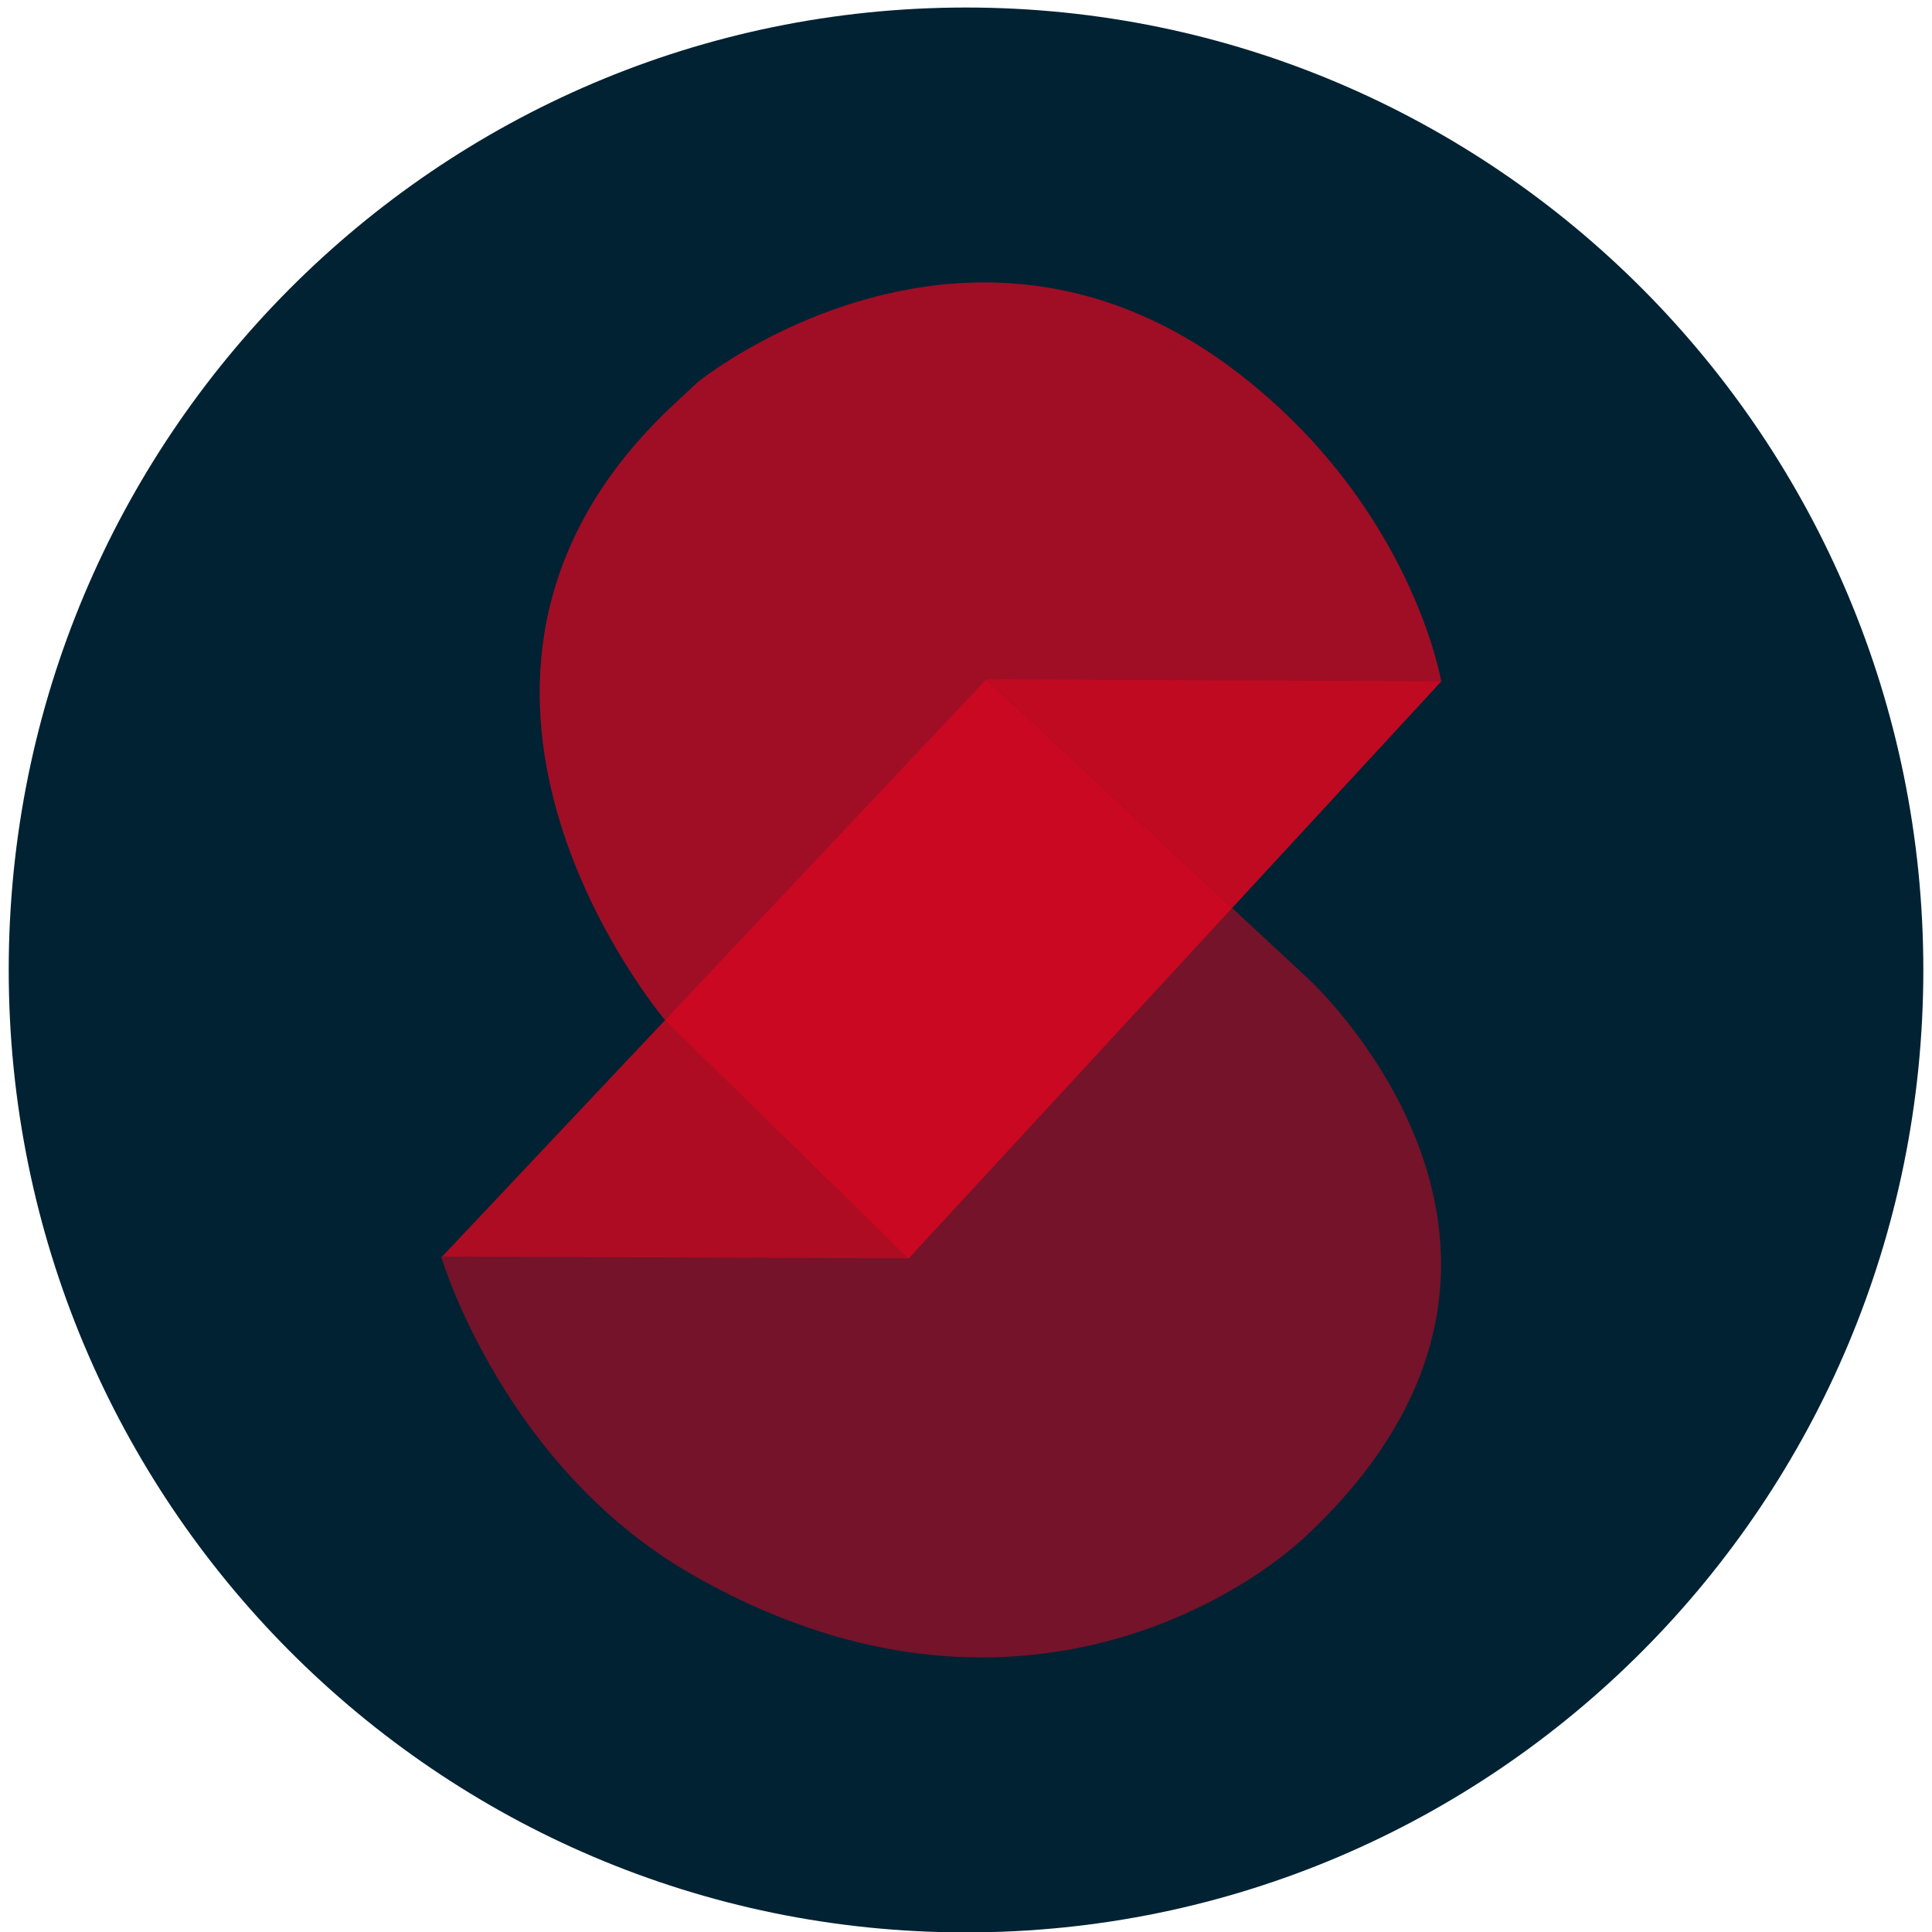 <svg width="76" height="76" viewBox="0 0 76 76" fill="none" xmlns="http://www.w3.org/2000/svg">
<g clip-path="url(#clip0_199_3001)">
<g clip-path="url(#clip1_199_3001)">
<path d="M38 76.016C58.8 76.016 75.659 59.067 75.659 38.155C75.659 17.245 58.798 0.296 38 0.296C17.202 0.296 0.343 17.245 0.343 38.155C0.343 59.065 17.202 76.016 38 76.016Z" fill="#002233"/>
<g opacity="0.3">
<path d="M56.693 26.802C56.693 26.802 55.555 20.036 48.847 14.784C45.338 12.035 41.838 11.111 38.713 11.111C32.284 11.111 27.455 15.026 27.455 15.026L26.549 15.869C15.318 26.305 25.221 38.976 26.141 40.103L26.298 39.938V39.988L26.165 40.13C26.192 40.165 26.208 40.182 26.208 40.182L35.741 49.502L48.466 35.713L48.459 35.706L48.484 35.703L48.482 35.697L56.693 26.802Z" fill="#D30720"/>
</g>
<g opacity="0.55">
<path d="M56.688 49.735C56.681 43.265 51.466 38.503 51.466 38.503L48.472 35.72L48.466 35.715L38.797 26.731L26.163 40.13L17.393 49.434L17.352 49.429C17.477 49.846 19.97 57.789 27.241 61.949C31.406 64.332 35.251 65.2 38.618 65.2C44.908 65.2 49.534 62.172 51.466 60.341C55.379 56.633 56.684 52.972 56.688 49.735Z" fill="#D30720"/>
</g>
<g opacity="0.65">
<path d="M56.693 26.802C56.693 26.802 55.555 20.036 48.847 14.784C45.338 12.035 41.838 11.111 38.713 11.111C32.284 11.111 27.455 15.026 27.455 15.026L26.549 15.869C15.318 26.305 25.221 38.976 26.141 40.103L26.165 40.132C26.192 40.167 35.741 49.505 35.741 49.505L48.466 35.716L48.459 35.709L48.484 35.706L48.482 35.701L56.693 26.802Z" fill="#D30720"/>
</g>
<g opacity="0.6">
<path d="M48.466 35.717L38.797 26.731L26.163 40.13L17.393 49.432L35.739 49.502L48.466 35.717ZM56.693 26.804L38.811 26.722L48.477 35.704L56.693 26.804Z" fill="#D30720"/>
</g>
</g>
</g>
<defs>
<clipPath id="clip0_199_3001">
<rect width="76" height="76" fill="white"/>
</clipPath>
<clipPath id="clip1_199_3001">
<rect width="76" height="76" fill="white"/>
</clipPath>
</defs>
</svg>
